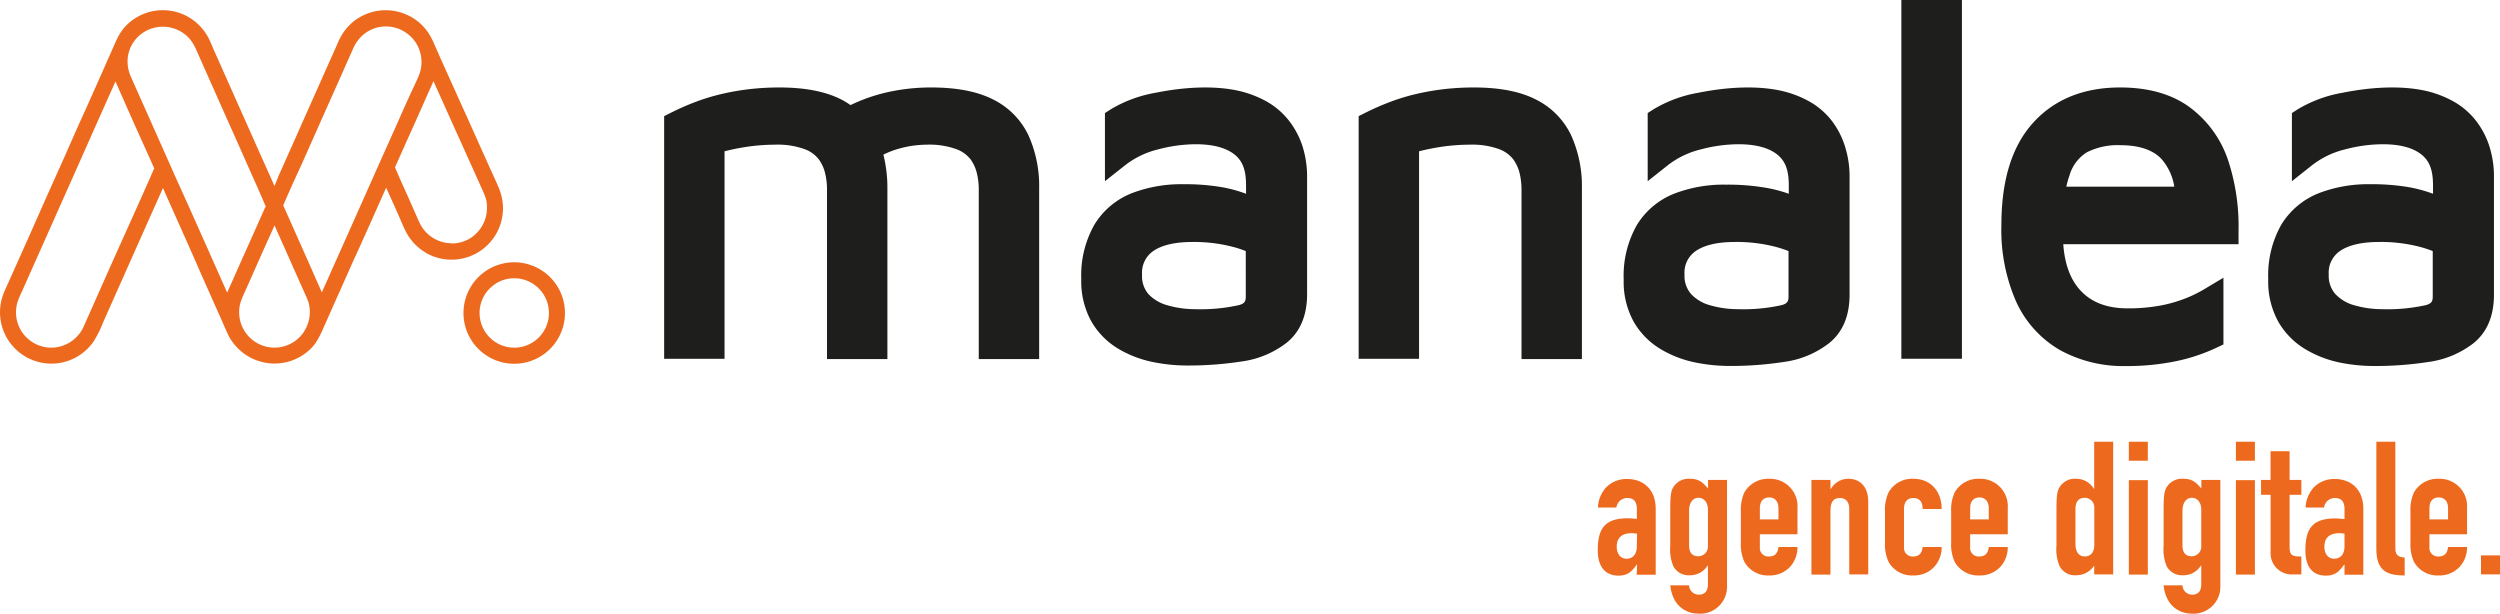 <svg xmlns="http://www.w3.org/2000/svg" viewBox="0 0 455.32 111.76"><defs><style>.cls-1{fill:#1e1e1c;}.cls-2{fill:#ed691e;}</style></defs><g id="Calque_2" data-name="Calque 2"><g id="Calque_1-2" data-name="Calque 1"><path class="cls-1" d="M180.78,18.07c-2.88-1.44-6.57-2.14-11.26-2.14a36.7,36.7,0,0,0-6.92.66,31.38,31.38,0,0,0-6.7,2.09c-.32.14-.64.29-1,.46a14.23,14.23,0,0,0-1.78-1.07c-2.88-1.44-6.57-2.14-11.26-2.14a48.73,48.73,0,0,0-5.14.28,45.7,45.7,0,0,0-5,.84,38.42,38.42,0,0,0-4.88,1.45,48,48,0,0,0-4.58,2l-1.3.65v44.2h11V27.55c1.32-.33,2.62-.59,3.9-.79a36.22,36.22,0,0,1,5.28-.41,14.45,14.45,0,0,1,5.42.82A5.79,5.79,0,0,1,149.11,29a7,7,0,0,1,1.17,2.56,12.67,12.67,0,0,1,.34,2.83v31h11V34.39a25.16,25.16,0,0,0-.73-6.23,16.39,16.39,0,0,1,2.88-1.1,19.1,19.1,0,0,1,5-.71,14.45,14.45,0,0,1,5.42.82A5.85,5.85,0,0,1,176.75,29a7.17,7.17,0,0,1,1.17,2.56,12.67,12.67,0,0,1,.34,2.83v31h11V34.39a22.61,22.61,0,0,0-1.94-9.73A14,14,0,0,0,180.78,18.07Z"/><path class="cls-1" d="M234.68,21.88a13.82,13.82,0,0,0-4-3.4,19.26,19.26,0,0,0-5-1.92c-4.41-1-9.84-.75-15.25.34a23.63,23.63,0,0,0-8.11,3l-1.08.69V33l3.8-3a15.92,15.92,0,0,1,5.87-2.79,27.26,27.26,0,0,1,6.85-.94c3.14,0,5.52.63,7.08,1.87s2.1,3,2.1,5.64v1.51a24.82,24.82,0,0,0-4.83-1.27,40.32,40.32,0,0,0-6.64-.47,25.13,25.13,0,0,0-9.27,1.61,14,14,0,0,0-6.84,5.69,18.69,18.69,0,0,0-2.43,10,15,15,0,0,0,1.87,7.75,13.86,13.86,0,0,0,4.86,4.91,20.13,20.13,0,0,0,6.19,2.4,31.08,31.08,0,0,0,6.33.66,63.53,63.53,0,0,0,9.92-.73,17.08,17.08,0,0,0,8.34-3.5c2.4-2,3.62-4.93,3.62-8.77V32.36a18.54,18.54,0,0,0-.86-5.8A15.37,15.37,0,0,0,234.68,21.88Zm-9.79,23.17c.73.21,1.41.44,2,.68V54c0,.84-.17,1.27-1.24,1.57a32.22,32.22,0,0,1-8,.74,18.13,18.13,0,0,1-5-.7,7.47,7.47,0,0,1-3.51-2.07A5.07,5.07,0,0,1,208,50a4.79,4.79,0,0,1,2-4.25c1.58-1.11,4-1.68,7.19-1.68A28.13,28.13,0,0,1,224.89,45.05Z"/><path class="cls-1" d="M279.62,18.07c-2.88-1.44-6.56-2.14-11.26-2.14a48.73,48.73,0,0,0-5.14.28,45.92,45.92,0,0,0-5,.84,37.94,37.94,0,0,0-4.88,1.45,48.14,48.14,0,0,0-4.59,2l-1.3.65v44.2h11V27.55c1.32-.33,2.63-.59,3.91-.79a36,36,0,0,1,5.28-.41,14.39,14.39,0,0,1,5.41.82A5.79,5.79,0,0,1,275.59,29a7.2,7.2,0,0,1,1.18,2.56,13.29,13.29,0,0,1,.34,2.83v31h11V34.39a22.61,22.61,0,0,0-1.95-9.73A14,14,0,0,0,279.62,18.07Z"/><path class="cls-1" d="M333.53,21.88a13.73,13.73,0,0,0-4-3.4,19.05,19.05,0,0,0-5-1.92c-4.41-1-9.84-.75-15.25.34a23.61,23.61,0,0,0-8.12,3l-1.07.69V33l3.79-3a15.89,15.89,0,0,1,5.88-2.79,27.18,27.18,0,0,1,6.84-.94c3.14,0,5.52.63,7.08,1.87s2.11,3,2.11,5.64v1.51A24.82,24.82,0,0,0,321,34.1a40.49,40.49,0,0,0-6.64-.47A25.05,25.05,0,0,0,305,35.24a14,14,0,0,0-6.85,5.69,18.69,18.69,0,0,0-2.43,10,15,15,0,0,0,1.87,7.75,13.88,13.88,0,0,0,4.87,4.91,20,20,0,0,0,6.18,2.4,31.22,31.22,0,0,0,6.33.66,63.44,63.44,0,0,0,9.92-.73,17.08,17.08,0,0,0,8.34-3.5c2.41-2,3.63-4.93,3.63-8.77V32.36a18.25,18.25,0,0,0-.87-5.8A15.13,15.13,0,0,0,333.53,21.88Zm-9.79,23.17c.72.21,1.4.44,2,.68V54c0,.84-.18,1.27-1.24,1.57a32.28,32.28,0,0,1-8,.74,18.08,18.08,0,0,1-5-.7A7.42,7.42,0,0,1,308,53.56,5,5,0,0,1,306.8,50a4.76,4.76,0,0,1,2-4.25c1.58-1.11,4-1.68,7.18-1.68A28.15,28.15,0,0,1,323.74,45.05Z"/><rect class="cls-1" x="346.29" width="11.03" height="65.34"/><path class="cls-1" d="M398.84,19.56c-3.25-2.41-7.52-3.63-12.71-3.63-6.65,0-12,2.17-15.86,6.45S364.51,32.85,364.51,41a32.45,32.45,0,0,0,2.69,13.94,19.47,19.47,0,0,0,8,8.83,24,24,0,0,0,12,2.9,44,44,0,0,0,8.88-.84,33.17,33.17,0,0,0,7.52-2.46l1.35-.64V50.58l-3.56,2.13a23.4,23.4,0,0,1-3.68,1.76,25,25,0,0,1-4.59,1.24,31.81,31.81,0,0,1-5.57.45c-3.86,0-6.72-1.11-8.77-3.4-1.72-1.93-2.75-4.71-3-8.28h31.92l0-2.32a38.4,38.4,0,0,0-1.89-12.94A19.8,19.8,0,0,0,398.84,19.56Zm-18.75,8.17a12.44,12.44,0,0,1,6-1.29c3.47,0,6,.84,7.57,2.51A10,10,0,0,1,396,34H376.34a14.39,14.39,0,0,1,.56-2A7.36,7.36,0,0,1,380.09,27.73Z"/><path class="cls-1" d="M453.36,26.56a15.13,15.13,0,0,0-2.5-4.68,13.73,13.73,0,0,0-4-3.4,19.05,19.05,0,0,0-5-1.92c-4.42-1-9.84-.75-15.25.34a23.61,23.61,0,0,0-8.12,3l-1.07.69V33l3.79-3a15.89,15.89,0,0,1,5.88-2.79,27.2,27.2,0,0,1,6.85-.94c3.13,0,5.51.63,7.07,1.87s2.11,3,2.11,5.64v1.51a24.82,24.82,0,0,0-4.83-1.27,40.49,40.49,0,0,0-6.64-.47,25.05,25.05,0,0,0-9.27,1.61,14.07,14.07,0,0,0-6.85,5.69,18.69,18.69,0,0,0-2.42,10A15,15,0,0,0,415,58.69a13.88,13.88,0,0,0,4.87,4.91A20.08,20.08,0,0,0,426,66a31.22,31.22,0,0,0,6.33.66,63.44,63.44,0,0,0,9.92-.73,17.08,17.08,0,0,0,8.34-3.5c2.41-2,3.63-4.93,3.63-8.77V32.36A18.25,18.25,0,0,0,453.36,26.56ZM441.07,45.05c.72.21,1.4.44,2,.68V54c0,.84-.18,1.27-1.24,1.57a32.28,32.28,0,0,1-8,.74,18.08,18.08,0,0,1-5-.7,7.42,7.42,0,0,1-3.51-2.07A5,5,0,0,1,424.13,50a4.76,4.76,0,0,1,2-4.25c1.58-1.11,4-1.68,7.18-1.68A28.15,28.15,0,0,1,441.07,45.05Z"/><path class="cls-2" d="M298.16,102.84h-.06c-.92,1.26-1.67,2-3.33,2S291,104,291,100.23s1.12-5.84,5.46-5.84c.48,0,.95.07,1.66.11V92.7c0-1.16-.44-2-1.73-2a2,2,0,0,0-2,1.73h-3.36a5.69,5.69,0,0,1,1.56-3.73,5.2,5.2,0,0,1,3.76-1.46c2.89,0,5.2,1.84,5.2,5.43v12h-3.47Zm0-5.63a4.8,4.8,0,0,0-1-.1c-1.49,0-2.71.61-2.71,2.44,0,1.32.68,2.21,1.8,2.21s1.86-.82,1.86-2.21Z"/><path class="cls-2" d="M307.63,106.61a1.75,1.75,0,0,0,1.83,1.69c1.12,0,1.6-.78,1.6-1.86V103H311a3.71,3.71,0,0,1-3.23,1.77,3.16,3.16,0,0,1-3-1.63,7.93,7.93,0,0,1-.57-3.7V92.94c0-2.48.1-3.46.54-4.18a3.28,3.28,0,0,1,3.09-1.56c1.69,0,2.37.78,3.26,1.77V87.41h3.45v19.3a4.89,4.89,0,0,1-5.19,5.05c-2.1,0-4.71-1.22-5.15-5.15Zm0-7.3c0,1.09.37,2,1.69,2a1.76,1.76,0,0,0,1.74-1.87V92.8c0-1.26-.68-2.14-1.74-2.14s-1.69,1-1.69,2.34Z"/><path class="cls-2" d="M320.52,97.31v2.34a1.55,1.55,0,0,0,1.7,1.7c1.32,0,1.62-1,1.69-1.73h3.46a5.27,5.27,0,0,1-1.39,3.66,5.05,5.05,0,0,1-3.76,1.53,4.93,4.93,0,0,1-4.52-2.48,7.62,7.62,0,0,1-.64-3.49V93.17a7.62,7.62,0,0,1,.64-3.49,5,5,0,0,1,4.52-2.48,5,5,0,0,1,5.15,5.36v4.75Zm0-2.71h3.39v-2c0-1.29-.64-2-1.69-2s-1.7.68-1.7,2Z"/><path class="cls-2" d="M329.91,87.41h3.47v1.66h.06a3.65,3.65,0,0,1,3.26-1.87c1.73,0,3.56,1.12,3.56,4.21v13.2H336.8V92.7c0-1.26-.61-2-1.7-2-1.28,0-1.72.85-1.72,2.38v11.57h-3.47Z"/><path class="cls-2" d="M346.77,99.65a1.56,1.56,0,0,0,1.7,1.7c1.32,0,1.63-1,1.7-1.73h3.46a5.27,5.27,0,0,1-1.39,3.66,5.06,5.06,0,0,1-3.77,1.53,4.91,4.91,0,0,1-4.51-2.48,7.48,7.48,0,0,1-.65-3.49V93.17a7.48,7.48,0,0,1,.65-3.49,4.93,4.93,0,0,1,4.51-2.48c3.19,0,5.16,2.31,5.16,5.5h-3.46c0-1.39-.65-2-1.7-2s-1.7.68-1.7,2Z"/><path class="cls-2" d="M358.82,97.31v2.34a1.55,1.55,0,0,0,1.69,1.7c1.33,0,1.63-1,1.7-1.73h3.46a5.27,5.27,0,0,1-1.39,3.66,5.06,5.06,0,0,1-3.77,1.53,4.92,4.92,0,0,1-4.51-2.48,7.62,7.62,0,0,1-.64-3.49V93.17a7.62,7.62,0,0,1,.64-3.49,4.94,4.94,0,0,1,4.51-2.48,5,5,0,0,1,5.16,5.36v4.75Zm0-2.71h3.39v-2c0-1.29-.65-2-1.7-2s-1.69.68-1.69,2Z"/><path class="cls-2" d="M381.41,103a3.88,3.88,0,0,1-3.29,1.77,3.15,3.15,0,0,1-3-1.63,7.77,7.77,0,0,1-.58-3.7V92.94c0-2.48.1-3.46.55-4.18a3.25,3.25,0,0,1,3.08-1.56A3.71,3.71,0,0,1,381.34,89h.07V80.45h3.46v24.16h-3.46ZM378,99c0,1.39.51,2.34,1.7,2.34s1.73-.88,1.73-2.14V92.53a1.75,1.75,0,0,0-1.73-1.87c-1.32,0-1.7,1-1.7,2Z"/><path class="cls-2" d="M387.72,80.45h3.46v3.46h-3.46Zm0,7h3.46v17.2h-3.46Z"/><path class="cls-2" d="M397.49,106.61a1.75,1.75,0,0,0,1.83,1.69c1.12,0,1.59-.78,1.59-1.86V103h-.06a3.73,3.73,0,0,1-3.23,1.77,3.15,3.15,0,0,1-3-1.63,7.93,7.93,0,0,1-.57-3.7V92.94c0-2.48.1-3.46.54-4.18a3.27,3.27,0,0,1,3.09-1.56c1.69,0,2.37.78,3.25,1.77V87.41h3.46v19.3a4.89,4.89,0,0,1-5.19,5.05c-2.1,0-4.71-1.22-5.15-5.15Zm0-7.3c0,1.09.37,2,1.69,2a1.75,1.75,0,0,0,1.73-1.87V92.8c0-1.26-.68-2.14-1.73-2.14s-1.69,1-1.69,2.34Z"/><path class="cls-2" d="M407.22,80.45h3.46v3.46h-3.46Zm0,7h3.46v17.2h-3.46Z"/><path class="cls-2" d="M413.53,82.18H417v5.23h2.14v2.71H417v9.53c0,1.6.61,1.7,2.14,1.7v3.26h-1.42a3.85,3.85,0,0,1-4.18-4V90.12H411.8V87.41h1.73Z"/><path class="cls-2" d="M427,102.84h-.07c-.91,1.26-1.66,2-3.32,2s-3.73-.78-3.73-4.58,1.11-5.84,5.46-5.84c.47,0,1,.07,1.66.11V92.7c0-1.16-.44-2-1.73-2a2,2,0,0,0-2,1.73h-3.36a5.79,5.79,0,0,1,1.56-3.73,5.24,5.24,0,0,1,3.77-1.46c2.88,0,5.19,1.84,5.19,5.43v12H427Zm0-5.63a4.88,4.88,0,0,0-.95-.1c-1.49,0-2.71.61-2.71,2.44,0,1.32.67,2.21,1.79,2.21s1.87-.82,1.87-2.21Z"/><path class="cls-2" d="M432.8,80.45h3.46v19.3c0,1.29.37,1.67,1.7,1.8v3.26c-3.19,0-5.16-.81-5.16-4.82Z"/><path class="cls-2" d="M442.47,97.31v2.34a1.55,1.55,0,0,0,1.69,1.7c1.33,0,1.63-1,1.7-1.73h3.46a5.27,5.27,0,0,1-1.39,3.66,5.06,5.06,0,0,1-3.77,1.53,4.92,4.92,0,0,1-4.51-2.48,7.62,7.62,0,0,1-.64-3.49V93.17a7.62,7.62,0,0,1,.64-3.49,4.94,4.94,0,0,1,4.51-2.48,5,5,0,0,1,5.16,5.36v4.75Zm0-2.71h3.39v-2c0-1.29-.64-2-1.7-2s-1.69.68-1.69,2Z"/><path class="cls-2" d="M451.86,101.15h3.46v3.46h-3.46Z"/><path class="cls-2" d="M93.66,47.77a9.24,9.24,0,1,0,6.45,2.63A9.28,9.28,0,0,0,93.66,47.77Zm0,15.55a6.32,6.32,0,0,1-5.31-9.74,6.55,6.55,0,0,1,2.32-2.15,6.32,6.32,0,1,1,3,11.89Z"/><path class="cls-2" d="M91.61,37.9a9.89,9.89,0,0,0-.82-3.82c-.56-1.3-1.16-2.58-1.74-3.87l-3.51-7.82L82,14.55l-1.77-3.93-.88-2c-.27-.61-.53-1.23-.85-1.82a9.17,9.17,0,0,0-2.27-2.79,9.5,9.5,0,0,0-3-1.66,9.39,9.39,0,0,0-7.15.49,9,9,0,0,0-2.89,2.24,9.38,9.38,0,0,0-1.12,1.6c-.33.6-.59,1.23-.86,1.85q-1.75,3.91-3.49,7.83c-1.17,2.62-2.34,5.25-3.5,7.87l-3.51,7.87L50,33.89,46.5,26.07q-1.74-3.93-3.5-7.86l-3.48-7.83c-.3-.65-.59-1.31-.88-2s-.5-1.17-.8-1.72a9.55,9.55,0,0,0-2.12-2.57,9.35,9.35,0,0,0-13.14,1,9.69,9.69,0,0,0-1,1.49c-.32.57-.58,1.18-.85,1.79L19,12.29l-3.49,7.84C14.31,22.74,13.15,25.36,12,28L8.48,35.85,5,43.7,1.5,51.52c-.28.63-.58,1.26-.84,1.91a9.56,9.56,0,0,0-.53,1.9A9.36,9.36,0,0,0,11.07,66.07,9.42,9.42,0,0,0,17,62.27a20.14,20.14,0,0,0,1.73-3.44l1.74-3.92c1.16-2.61,2.33-5.22,3.49-7.84l3.51-7.88,2.21-4.95q1.74,3.93,3.5,7.86T36.67,50c1.16,2.61,2.32,5.23,3.49,7.84l.87,2c.26.56.5,1.13.8,1.67A9.76,9.76,0,0,0,43.94,64a9.28,9.28,0,0,0,3.2,1.76A9.38,9.38,0,0,0,57.07,63a9,9,0,0,0,1-1.53c.33-.58.59-1.2.87-1.82.58-1.31,1.17-2.62,1.75-3.94l3.5-7.86Q66,43.91,67.74,40l2.59-5.82,1.76,3.92c.29.66.59,1.31.88,2s.53,1.24.83,1.85a9.54,9.54,0,0,0,4.87,4.64A9.37,9.37,0,0,0,91.61,37.9ZM64.39,8.7a6.63,6.63,0,0,1,2.3-2.78A6.41,6.41,0,0,1,74,6a6.36,6.36,0,0,1,2.21,2.66,6.63,6.63,0,0,1,.53,3.26,6.45,6.45,0,0,1-.38,1.63c-.24.65-.55,1.27-.83,1.9C74.32,18,73.16,20.64,72,23.25L68.53,31l-3.48,7.82c-1.17,2.62-2.33,5.24-3.5,7.85-.49,1.11-1,2.21-1.48,3.32l-.73,1.65c-.24.54-.5,1.07-.72,1.62-.27-.65-.57-1.29-.85-1.93s-.59-1.31-.88-2l-1.74-3.92-3.48-7.82c0-.05-.05-.11-.08-.17s0-.13.06-.18.15-.33.22-.5.29-.64.43-1c.29-.64.58-1.29.86-1.94L54.9,30q1.76-3.93,3.5-7.87l3.51-7.86q1.23-2.79,2.48-5.58ZM24.66,7.21a6.5,6.5,0,0,1,7.09-2,6.34,6.34,0,0,1,2.9,2,7.3,7.3,0,0,1,.91,1.46c.29.63.56,1.28.85,1.91,1.16,2.62,2.33,5.24,3.49,7.85l3.5,7.85c1.16,2.61,2.32,5.23,3.49,7.84l.87,2c.14.33.29.65.43,1,.06.15.13.3.2.44s-.06.14-.07.16l-.12.26c-.58,1.31-1.16,2.62-1.75,3.93L43,49.63l-.81,1.84c-.27.61-.56,1.21-.81,1.83q-1.76-3.93-3.5-7.87c-1.17-2.61-2.33-5.23-3.5-7.84S32,32.36,30.86,29.75l-3.48-7.82L23.89,14.1a7.78,7.78,0,0,1-.54-1.65,6.75,6.75,0,0,1-.1-1.68,6.21,6.21,0,0,1,1.09-3.13c.1-.15.21-.29.32-.43C25,6.78,24.58,7.32,24.66,7.21ZM15.23,59.5a6.53,6.53,0,0,1-4.83,3.73,6.43,6.43,0,0,1-7.09-8.56c.24-.66.56-1.29.84-1.93s.58-1.29.86-1.94l1.74-3.91Q8.5,43,10.24,39.06l3.51-7.87,3.48-7.84,3.48-7.8c.1-.24.24-.48.32-.72.27.65.57,1.28.85,1.93s.59,1.3.88,2l1.74,3.92L28,30.45c0,.06.05.12.08.17s0,.14-.06.19l-.22.49c-.14.33-.29.65-.43,1l-.87,1.95c-.58,1.31-1.16,2.62-1.75,3.93Q23,42.08,21.23,46c-1.17,2.62-2.34,5.25-3.5,7.87l-2.5,5.62C14.38,61.4,15.31,59.3,15.23,59.5Zm40.2.81a6.43,6.43,0,0,1-11.87-3.42,6,6,0,0,1,.23-1.74,13.25,13.25,0,0,1,.72-1.8L48,45.5l2-4.44c1.17,2.61,2.33,5.23,3.49,7.84l1.74,3.91c.28.63.59,1.25.83,1.89a6.5,6.5,0,0,1,.36,1.74,6.66,6.66,0,0,1-1,3.87Zm26.83-16a6.5,6.5,0,0,1-5.54-3.16,17.37,17.37,0,0,1-.83-1.74c-.29-.65-.58-1.31-.88-2-.58-1.31-1.17-2.63-1.76-3.94-.3-.65-.59-1.31-.88-2-.14-.3-.25-.62-.41-.91,0-.05,0-.07,0-.12s.07-.15.1-.23l.22-.5c.59-1.31,1.17-2.61,1.75-3.92Q75.75,22,77.51,18l.72-1.61c.24-.54.5-1.08.71-1.62l3.51,7.82L86,30.45c.59,1.31,1.18,2.62,1.76,3.93a13.34,13.34,0,0,1,.74,1.84A6.17,6.17,0,0,1,88.69,38a6.52,6.52,0,0,1-3.34,5.56A6.41,6.41,0,0,1,82.26,44.34Z"/></g></g></svg>